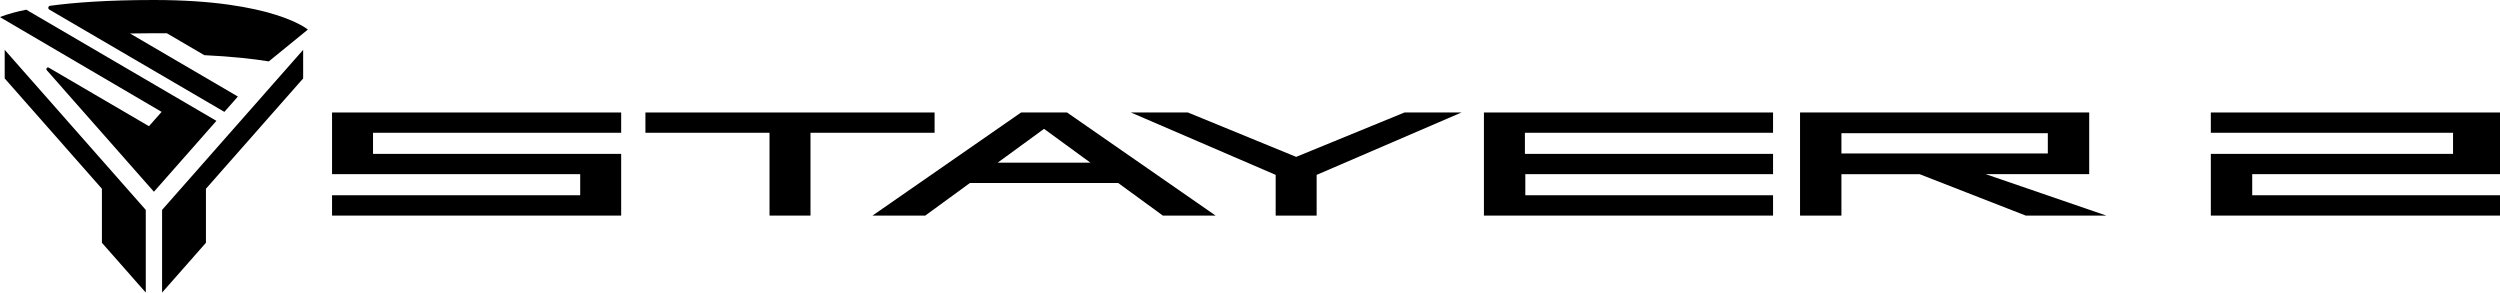 <svg xmlns="http://www.w3.org/2000/svg" id="_&#x30EC;&#x30A4;&#x30E4;&#x30FC;_2" data-name="&#x30EC;&#x30A4;&#x30E4;&#x30FC; 2" viewBox="0 0 484.49 56.7"><defs><style>      .cls-1 {        stroke-width: 0px;      }    </style></defs><g id="_&#x30EC;&#x30A4;&#x30E4;&#x30FC;_1-2" data-name="&#x30EC;&#x30A4;&#x30E4;&#x30FC; 1"><g><g><path class="cls-1" d="m29.83,0c-9.02,0-15.53.5-20.13,1.12-.37.05-.47.55-.14.74l33.92,19.82,2.62-2.97L25.2,6.49c1.47-.03,3-.05,4.63-.05.86,0,1.69,0,2.51.01l7.25,4.24c5.39.26,9.48.72,12.5,1.21l7.57-6.17S52.99,0,29.83,0Z"></path><path class="cls-1" d="m0,3.32s1.39-.69,5.09-1.44l36.85,21.54-12.11,13.74L9.07,13.61c-.24-.27.09-.68.4-.49l19.4,11.34,2.45-2.78L0,3.32Z"></path><polygon class="cls-1" points=".91 9.66 .91 15.2 19.75 36.58 19.75 47.05 28.25 56.7 28.25 40.68 .91 9.66"></polygon><polygon class="cls-1" points="58.75 9.66 58.75 15.2 39.91 36.58 39.91 47.05 31.41 56.7 31.41 40.68 58.75 9.66"></polygon></g><g><polygon class="cls-1" points="181.12 25.73 181.12 21.8 125.08 21.8 125.08 25.73 149.13 25.73 149.13 41.78 157.07 41.78 157.07 25.73 181.12 25.73"></polygon><path class="cls-1" d="m384.86,33.75h20.02v-11.95h-56.04v19.98h8.02v-8.02h15.16l20.56,8.02h15.62l-23.35-8.02Zm-28-4.01v-3.93h40v3.93h-40Z"></path><path class="cls-1" d="m197.88,21.8l-28.79,19.98h10.22l8.65-6.31h28.75l8.65,6.31h10.22l-28.79-19.98h-8.91Zm-4.54,9.73l8.99-6.56,8.99,6.56h-17.98Z"></path><polygon class="cls-1" points="251.19 30.4 230.21 21.8 219.16 21.8 247.22 33.89 247.22 41.78 255.16 41.78 255.16 33.89 283.23 21.8 272.18 21.8 251.19 30.4"></polygon><polygon class="cls-1" points="64.35 33.75 112.44 33.75 112.44 37.84 64.35 37.84 64.35 41.78 120.38 41.78 120.38 29.82 72.29 29.82 72.29 25.73 120.38 25.73 120.38 21.8 64.35 21.8 64.35 33.75"></polygon><polygon class="cls-1" points="287.58 21.8 287.58 21.8 287.58 41.78 287.58 41.78 343.61 41.78 343.61 37.84 295.6 37.84 295.6 33.75 295.6 33.75 343.61 33.75 343.61 29.82 295.52 29.82 295.52 25.73 343.61 25.73 343.61 21.8 287.58 21.8 287.58 21.8"></polygon><polygon class="cls-1" points="428.45 21.8 428.45 21.8 428.45 25.73 475.39 25.73 475.39 29.82 428.45 29.82 428.45 41.78 428.45 41.78 484.49 41.78 484.49 37.84 436.47 37.84 436.47 33.75 484.49 33.75 484.49 30.68 484.49 29.82 484.49 25.73 484.49 24.2 484.49 21.8 428.45 21.8"></polygon></g></g></g></svg>